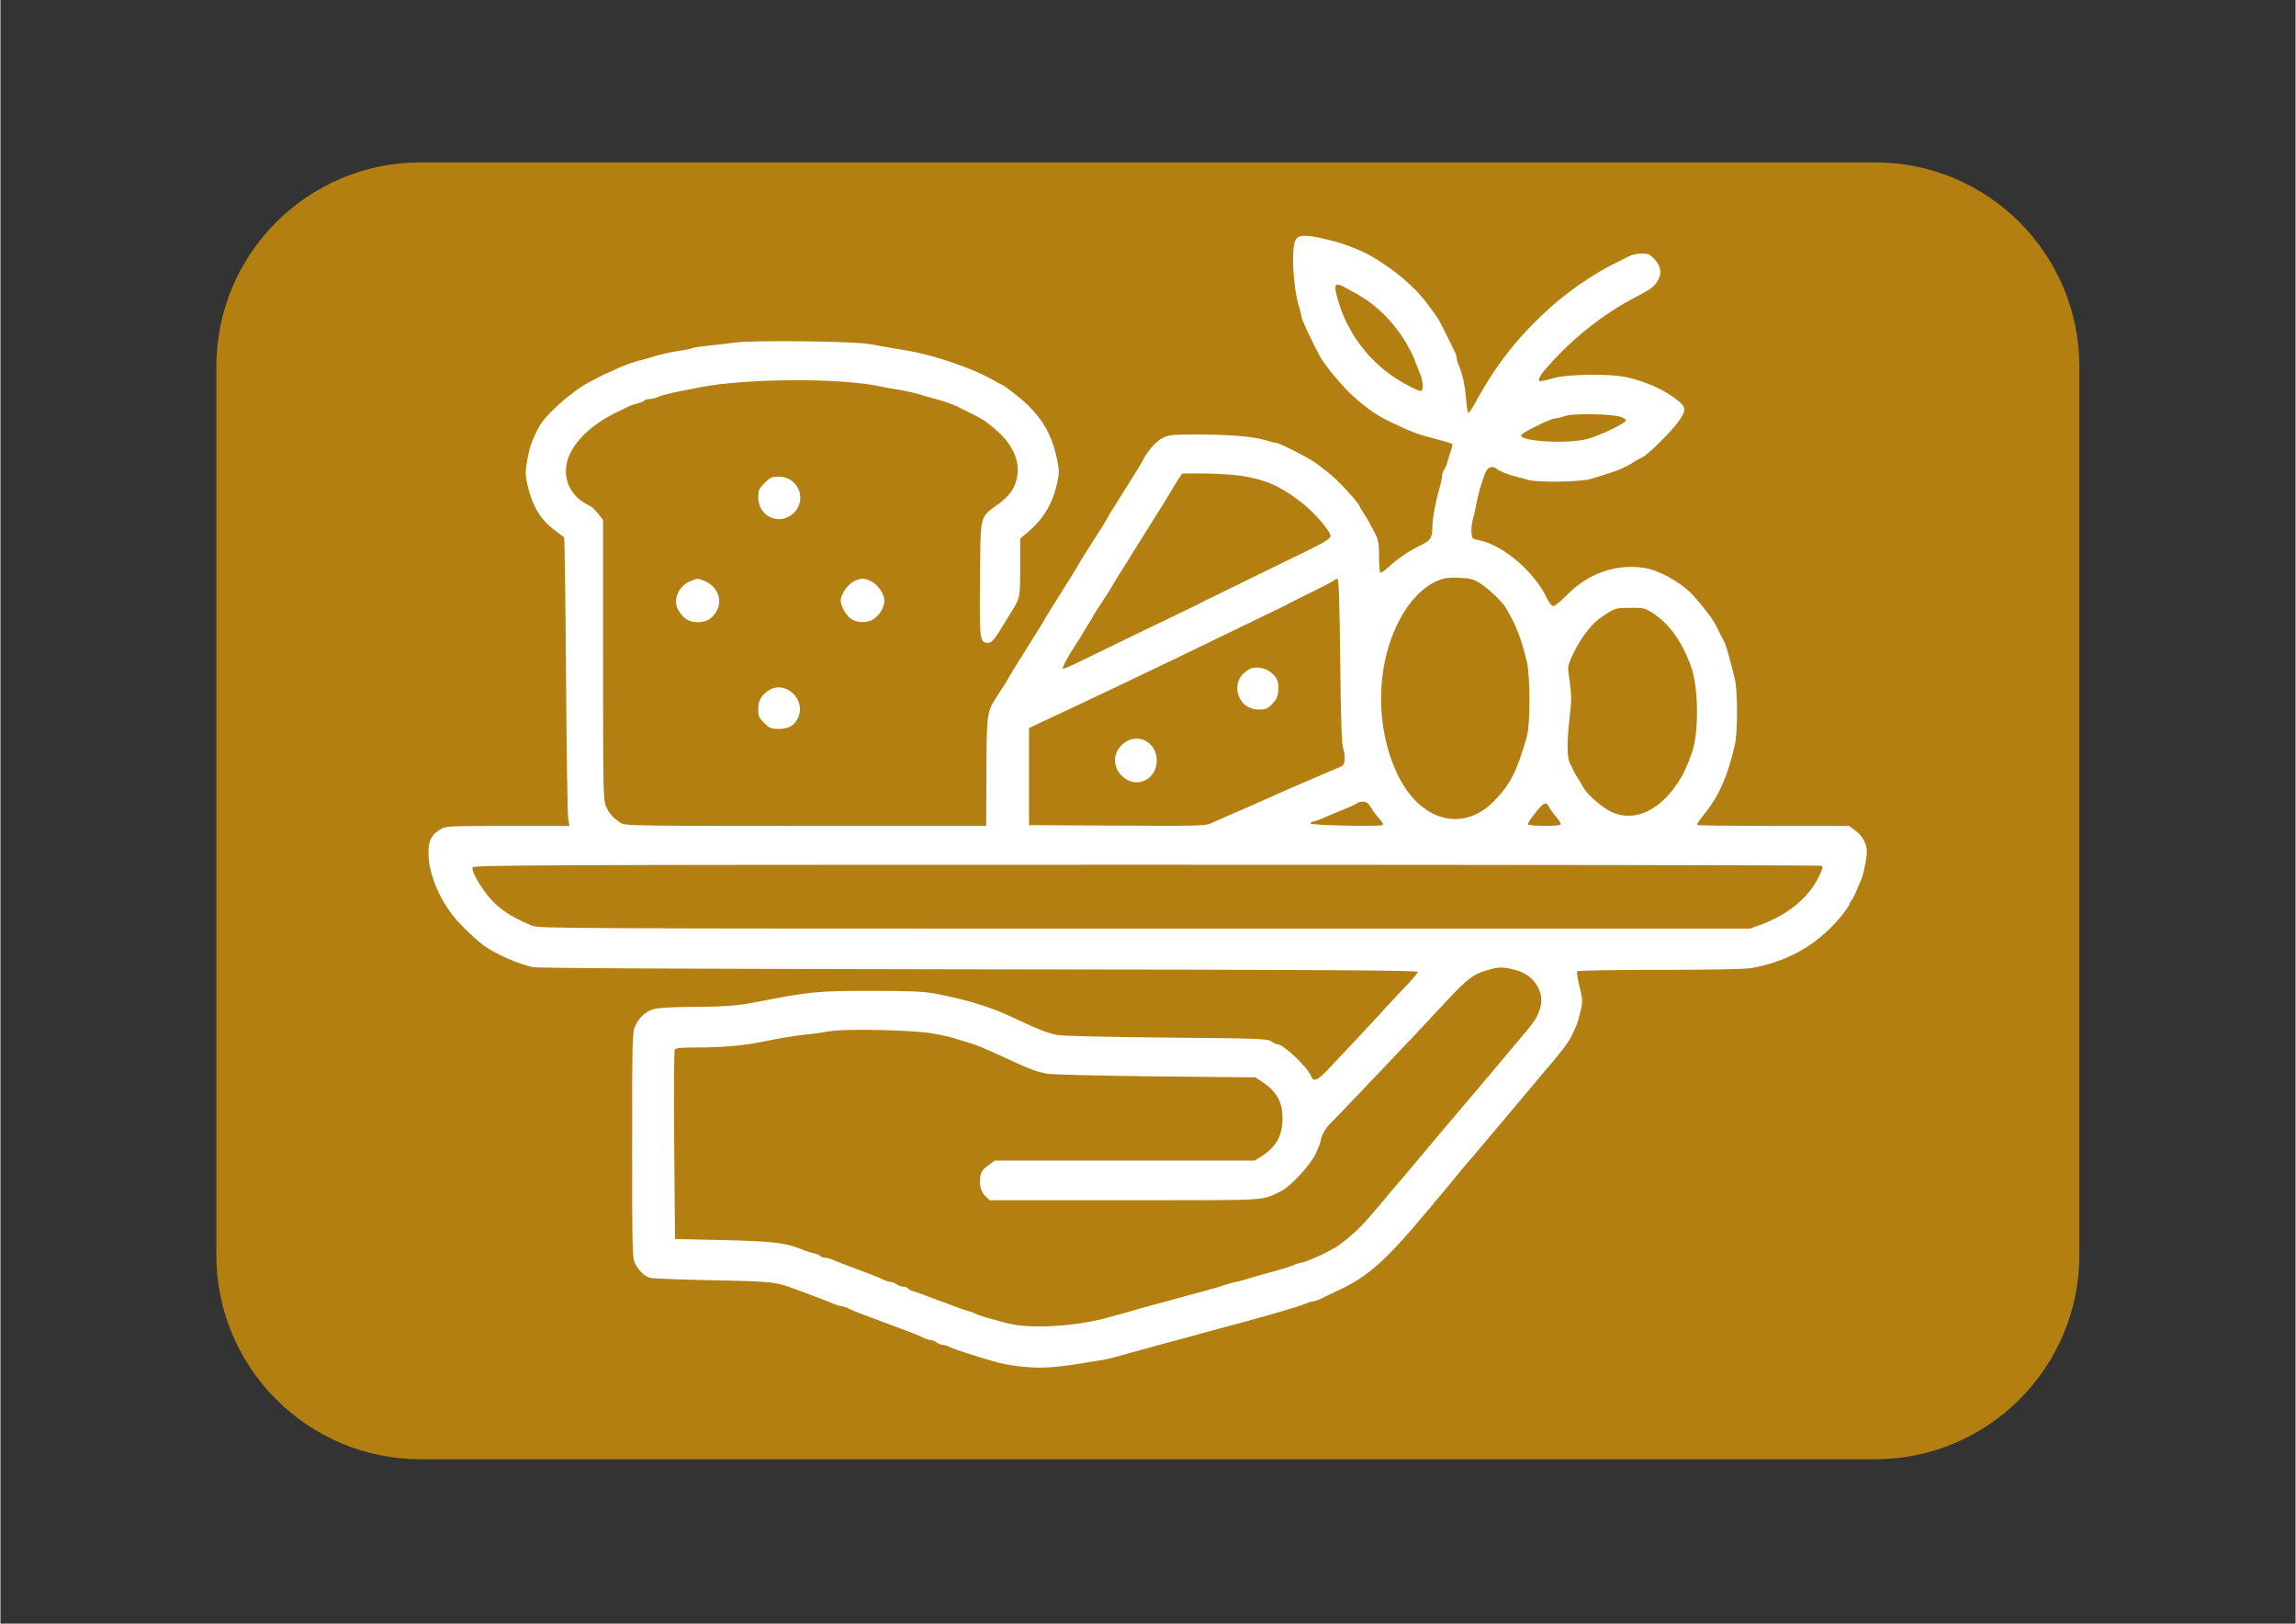 <?xml version="1.0" encoding="UTF-8"?>
<svg xmlns="http://www.w3.org/2000/svg" xmlns:xlink="http://www.w3.org/1999/xlink" width="1123" zoomAndPan="magnify" viewBox="0 0 841.92 595.5" height="794" preserveAspectRatio="xMidYMid meet" version="1.0">
  <rect x="0" y="0" width="841.92" height="595.5" fill="#333333" stroke="none"/>
  <defs>
    <clipPath id="6e176ef1a9">
      <path d="M 79.199 59.559 L 762.957 59.559 L 762.957 535.215 L 79.199 535.215 Z M 79.199 59.559 " clip-rule="nonzero"></path>
    </clipPath>
    <clipPath id="e317d617d0">
      <path d="M 762.609 134.496 L 762.609 460.277 C 762.609 501.664 729.059 535.215 687.672 535.215 L 154.137 535.215 C 112.75 535.215 79.199 501.664 79.199 460.277 L 79.199 134.496 C 79.199 93.109 112.75 59.559 154.137 59.559 L 687.672 59.559 C 729.059 59.559 762.609 93.109 762.609 134.496 Z M 762.609 134.496 " clip-rule="nonzero"></path>
    </clipPath>
    <clipPath id="dcccef23ad">
      <path d="M 0.199 0.559 L 683.633 0.559 L 683.633 476.215 L 0.199 476.215 Z M 0.199 0.559 " clip-rule="nonzero"></path>
    </clipPath>
    <clipPath id="00bf08d482">
      <path d="M 683.609 75.496 L 683.609 401.277 C 683.609 442.664 650.059 476.215 608.672 476.215 L 75.137 476.215 C 33.75 476.215 0.199 442.664 0.199 401.277 L 0.199 75.496 C 0.199 34.109 33.75 0.559 75.137 0.559 L 608.672 0.559 C 650.059 0.559 683.609 34.109 683.609 75.496 Z M 683.609 75.496 " clip-rule="nonzero"></path>
    </clipPath>
    <clipPath id="d5e7329e84">
      <rect x="0" width="684" y="0" height="477"></rect>
    </clipPath>
  </defs>
  <g clip-path="url(#6e176ef1a9)">
    <g clip-path="url(#e317d617d0)">
      <g transform="matrix(1, 0, 0, 1, 79, 59)">
        <g clip-path="url(#d5e7329e84)">
          <g clip-path="url(#dcccef23ad)">
            <g clip-path="url(#00bf08d482)">
              <path fill="#b47f11" d="M 0.199 0.559 L 683.957 0.559 L 683.957 476.215 L 0.199 476.215 Z M 0.199 0.559 " fill-opacity="1" fill-rule="nonzero"></path>
            </g>
          </g>
        </g>
      </g>
    </g>
  </g>
  <path fill="#ffffff" d="M 475.223 87.789 C 473.383 90.398 474.094 105.285 476.406 112.637 C 476.883 114.18 477.238 115.723 477.238 116.078 C 477.238 117.086 480.797 124.676 484 130.664 C 485.895 134.105 492.004 141.457 496.094 145.195 C 501.434 149.996 504.871 152.367 510.742 155.156 C 517.918 158.594 520.23 159.426 528.414 161.5 C 530.609 162.094 532.508 162.688 532.625 162.926 C 532.742 163.102 532.445 164.348 531.973 165.652 C 531.496 166.957 530.965 168.676 530.785 169.508 C 530.609 170.336 530.074 171.523 529.66 172.176 C 529.184 172.828 528.828 173.836 528.828 174.488 C 528.828 175.141 528.473 176.98 528 178.641 C 526.398 184.215 525.27 190.559 525.27 193.406 C 525.27 197.32 524.617 198.27 520.645 200.164 C 516.73 202.004 512.344 205.027 508.965 208.172 C 507.719 209.355 506.414 210.188 506.176 210.07 C 505.938 209.891 505.703 207.223 505.703 204.078 C 505.703 198.625 505.465 197.734 503.27 193.82 C 502.973 193.348 502.5 192.398 502.203 191.746 C 501.906 191.094 500.957 189.551 500.129 188.305 C 499.297 187.059 498.586 185.875 498.586 185.695 C 498.586 185.164 494.91 180.773 491.648 177.512 C 488.742 174.605 487.91 173.895 482.574 169.863 C 479.848 167.848 469.055 162.391 467.75 162.391 C 467.336 162.391 465.793 161.977 464.25 161.5 C 459.863 160.137 451.621 159.426 439.879 159.367 C 429.977 159.367 428.672 159.484 426.477 160.551 C 423.809 161.855 420.723 165.414 418.531 169.805 C 418.176 170.457 417.465 171.699 416.871 172.59 C 416.336 173.48 414.262 176.742 412.305 179.883 C 410.348 183.027 408.27 186.348 407.738 187.18 C 407.145 188.066 406.434 189.312 406.078 189.965 C 405.723 190.617 405.012 191.863 404.418 192.754 C 403.883 193.641 402.223 196.25 400.742 198.562 C 399.258 200.875 397.598 203.484 397.062 204.375 C 396.469 205.266 395.758 206.512 395.402 207.164 C 395.047 207.816 394.336 209.059 393.742 209.949 C 393.211 210.84 391.133 214.102 389.176 217.242 C 387.219 220.387 385.145 223.707 384.609 224.539 C 384.016 225.426 383.305 226.672 382.949 227.324 C 382.594 227.977 381.883 229.223 381.289 230.113 C 380.758 230.941 378.68 234.262 376.723 237.406 C 374.766 240.551 372.691 243.809 372.156 244.699 C 371.562 245.59 370.852 246.836 370.496 247.488 C 369.668 249.027 368.836 250.395 366.285 254.305 C 361.543 261.66 361.781 259.703 361.66 289.711 L 361.602 302.934 L 295.48 302.934 C 234.461 302.934 229.184 302.875 227.703 301.926 C 224.855 300.145 223.371 298.543 222.188 295.875 C 221.121 293.387 221.059 291.547 221.059 242.031 L 221.059 190.738 L 219.223 188.363 C 218.152 187.059 216.789 185.754 216.078 185.457 C 210.621 182.969 207.48 178.344 207.422 172.828 C 207.363 164.941 214.832 156.461 226.695 150.887 C 227.996 150.293 229.719 149.465 230.547 149.047 C 231.379 148.633 232.922 148.098 233.93 147.863 C 234.996 147.684 236.004 147.211 236.18 146.914 C 236.418 146.617 237.191 146.379 237.961 146.379 C 238.73 146.379 240.273 146.023 241.34 145.551 C 243.418 144.66 246.441 144.008 257.234 141.934 C 274.312 138.73 308.41 138.613 322.582 141.695 C 324.125 142.051 326.793 142.523 328.512 142.762 C 332.012 143.297 336.637 144.363 339.363 145.312 C 340.371 145.609 342.094 146.145 343.219 146.379 C 345.531 146.914 349.801 148.457 351.402 149.285 C 351.938 149.582 353.715 150.473 355.258 151.242 C 359.824 153.438 360.535 153.852 364.27 156.875 C 371.27 162.57 374.352 169.27 372.809 175.613 C 371.922 179.469 369.965 182.078 365.516 185.281 C 359.289 189.789 359.527 188.781 359.348 211.016 C 359.113 233.312 359.289 235.152 361.363 235.688 C 363.262 236.16 364.094 235.391 367.117 230.469 C 368.48 228.215 370.082 225.664 370.617 224.773 C 374.113 219.199 374.055 219.379 374.055 208.113 L 374.055 197.555 L 377.02 195.066 C 382.355 190.559 385.738 185.043 387.34 178.344 C 388.523 173.422 388.523 172.352 387.16 166.602 C 385.441 159.426 382.477 154.148 377.02 148.691 C 374.945 146.617 367.887 141.043 367.293 141.043 C 367.117 141.043 365.695 140.273 364.152 139.383 C 356.797 135.113 342.152 130.133 332.543 128.59 C 331.062 128.352 328.273 127.879 326.316 127.523 C 324.359 127.168 320.922 126.574 318.609 126.16 C 312.797 125.148 275.914 124.734 269.566 125.625 C 266.84 125.98 262.273 126.516 259.426 126.812 C 256.582 127.105 253.914 127.523 253.617 127.758 C 253.262 127.938 251.48 128.352 249.645 128.59 C 246.086 129.062 241.52 130.07 238.555 131.082 C 237.605 131.375 235.824 131.91 234.699 132.148 C 232.562 132.68 228.293 134.164 226.516 135.055 C 225.98 135.289 224.441 136.004 223.137 136.594 C 221.832 137.129 220.348 137.84 219.875 138.137 C 219.398 138.375 217.797 139.203 216.434 139.918 C 210.148 143.059 200.125 151.895 197.695 156.344 C 194.848 161.621 194.02 164.051 193.012 170.16 C 192.477 173.422 192.594 174.844 193.484 178.461 C 195.266 185.875 198.168 190.617 203.27 194.414 C 204.988 195.719 206.531 196.902 206.77 197.082 C 206.945 197.32 207.301 220.207 207.48 247.961 C 207.656 275.773 208.016 299.492 208.309 300.68 L 208.727 302.934 L 186.074 302.934 C 164.133 302.934 163.301 302.992 161.402 304.18 C 158.023 306.254 157.016 308.211 157.016 312.836 C 157.016 319.953 160.516 328.848 166.207 336.082 C 168.52 339.105 175.16 345.391 177.828 347.172 C 182.633 350.375 189.926 353.516 195.266 354.703 C 197.34 355.117 247.27 355.355 359.113 355.531 C 486.785 355.652 519.934 355.887 519.934 356.48 C 519.934 356.836 518.098 359.031 515.902 361.344 C 513.707 363.598 510.328 367.215 508.371 369.348 C 506.473 371.484 501.551 376.762 497.461 381.148 C 493.367 385.48 488.504 390.637 486.727 392.535 C 483.406 396.094 481.625 396.863 480.973 395.027 C 479.668 391.527 470.715 382.988 468.344 382.988 C 467.988 382.988 466.98 382.516 466.148 381.922 C 464.668 380.973 461.406 380.855 427.426 380.559 C 403.941 380.32 389.297 379.965 387.398 379.551 C 383.426 378.66 381.172 377.77 371.031 373.027 C 362.848 369.172 353.953 366.504 342.566 364.367 C 338.594 363.656 333.375 363.418 319.438 363.418 C 299.633 363.418 296.727 363.715 277.098 367.57 C 270.516 368.875 264.703 369.289 253.438 369.289 C 246.797 369.348 241.281 369.645 239.797 370.062 C 236.773 370.891 234.344 373.086 232.859 376.289 C 231.793 378.66 231.734 380.617 231.734 420.051 C 231.734 459.426 231.793 461.383 232.859 463.52 C 234.223 466.129 236.18 468.027 238.258 468.68 C 239.086 468.914 249.465 469.332 261.383 469.566 C 283.918 470.043 284.273 470.102 291.926 472.949 C 293.23 473.422 295.305 474.191 296.551 474.668 C 301.352 476.445 303.844 477.453 305.742 478.227 C 306.809 478.699 308.055 479.055 308.527 479.055 C 308.941 479.055 310.07 479.41 311.02 479.887 C 311.906 480.359 313.746 481.133 315.051 481.605 C 317.719 482.613 320.98 483.801 324.719 485.223 C 326.082 485.758 328.215 486.527 329.461 487 C 335.332 489.195 337.109 489.906 338.652 490.68 C 339.602 491.152 340.789 491.508 341.32 491.508 C 341.855 491.508 342.863 491.922 343.457 492.398 C 344.109 492.871 345.117 493.289 345.77 493.289 C 346.363 493.289 347.605 493.645 348.438 494.117 C 349.918 494.887 357.926 497.496 364.863 499.453 C 369.312 500.758 375.895 501.59 381.172 501.59 C 385.738 501.59 389.117 501.234 398.07 499.812 C 400.383 499.395 403.055 498.98 404 498.863 C 405.012 498.684 407.203 498.211 408.922 497.734 C 410.586 497.262 413.488 496.43 415.27 495.957 C 417.047 495.48 420.012 494.652 421.793 494.176 C 423.57 493.703 426.535 492.871 428.316 492.398 C 435.965 490.383 437.98 489.789 441.359 488.84 C 445.273 487.773 449.723 486.586 454.586 485.281 C 467.867 481.664 476.289 479.176 478.898 478.105 C 479.965 477.633 481.211 477.277 481.684 477.277 C 482.102 477.277 483.227 476.922 484.176 476.445 C 485.066 475.973 487.973 474.609 490.582 473.363 C 501.965 468.027 508.074 462.57 524.441 442.941 C 530.312 436.004 535.707 429.422 536.539 428.352 C 537.367 427.344 538.438 426.102 538.91 425.566 C 539.387 425.094 540.867 423.371 542.172 421.77 C 543.477 420.23 547.094 415.961 550.176 412.281 C 553.262 408.664 558.062 402.914 560.852 399.594 C 563.637 396.273 566.426 392.891 567.078 392.18 C 570.695 388.027 574.492 383.227 575.5 381.508 C 577.516 377.891 578.641 375.16 579.531 371.367 C 580.48 367.273 580.48 366.977 579.293 361.996 C 578.582 359.09 578.168 356.539 578.406 356.242 C 578.582 355.949 591.332 355.711 608.707 355.711 C 627.445 355.711 640.137 355.473 642.332 355.059 C 656.445 352.566 667.891 345.688 676.367 334.598 C 677.438 333.234 678.266 331.93 678.266 331.633 C 678.266 331.398 678.621 330.746 679.039 330.27 C 679.453 329.738 680.281 328.137 680.875 326.652 C 681.469 325.172 682.18 323.512 682.477 322.918 C 683.129 321.73 684.078 317.582 684.551 313.902 C 685.027 310.344 683.664 307.145 680.699 304.832 L 678.148 302.934 L 650.453 302.934 C 635.215 302.934 622.582 302.754 622.348 302.578 C 622.168 302.398 623.473 300.441 625.25 298.309 C 630.41 291.961 633.793 284.137 636.281 272.984 C 637.289 268.359 637.289 253.891 636.281 249.266 C 635.273 244.82 633.141 237.109 632.605 235.922 C 632.012 234.738 629.582 229.992 628.809 228.512 C 627.566 226.199 622.285 219.617 619.914 217.305 C 615.23 212.914 608.293 209.18 603.25 208.348 C 592.754 206.629 582.496 210.188 574.492 218.371 C 572.355 220.504 570.223 222.285 569.629 222.285 C 569.035 222.285 568.145 221.156 567.316 219.438 C 562.57 209.477 550.828 199.574 541.875 198.031 C 539.977 197.676 539.801 197.496 539.621 195.301 C 539.504 194 539.742 191.863 540.098 190.559 C 540.512 189.254 541.047 186.824 541.34 185.223 C 541.816 182.195 542.941 178.164 544.484 173.953 C 545.375 171.406 547.152 170.574 548.812 171.938 C 549.883 172.828 553.082 174.133 556.109 174.844 C 557.234 175.082 559.133 175.613 560.258 175.973 C 563.578 177.039 579.414 176.801 583.328 175.676 C 588.664 174.074 593.406 172.531 594.535 171.938 C 595.066 171.641 595.957 171.227 596.434 171.047 C 596.906 170.812 598.152 170.16 599.102 169.508 C 600.109 168.855 601.473 168.082 602.184 167.789 C 604.199 166.898 612.324 158.953 615.23 155.039 C 618.492 150.648 618.492 149.402 615.289 146.855 C 610.129 142.883 604.617 140.332 596.906 138.434 C 590.977 137.012 575.617 137.129 569.805 138.672 C 567.375 139.324 565.18 139.855 564.883 139.855 C 563.934 139.855 564.469 138.137 566.07 136.238 C 575.203 125.328 587.242 115.543 599.516 109.141 C 605.27 106.113 606.453 105.344 607.758 103.27 C 609.539 100.602 609.242 97.754 606.867 95.203 C 605.09 93.246 604.555 93.008 602.066 93.008 C 600.523 93.008 598.566 93.363 597.738 93.84 C 596.848 94.312 594.949 95.262 593.465 95.973 C 585.699 99.652 576.508 105.816 569.449 111.984 C 557.352 122.66 548.871 133.273 541.105 147.566 C 539.918 149.699 538.793 151.422 538.496 151.422 C 538.258 151.422 537.844 149.285 537.664 146.676 C 537.309 141.695 536.359 137.309 534.996 134.047 C 534.523 132.977 534.168 131.672 534.168 131.199 C 534.168 130.664 533.809 129.539 533.336 128.707 C 532.922 127.82 531.559 125.09 530.371 122.66 C 527.645 117.145 527.523 116.906 523.375 111.332 C 518.926 105.402 512.227 99.59 503.805 94.492 C 500.188 92.297 494.434 89.926 489.691 88.621 C 479.727 86.012 476.586 85.836 475.223 87.789 Z M 493.07 105.344 C 500.246 109.141 502.738 110.859 507.066 114.891 C 509.914 117.5 514.062 122.836 515.781 125.98 C 516.434 127.227 517.266 128.707 517.504 129.184 C 517.801 129.656 518.512 131.258 519.043 132.742 C 519.578 134.223 520.41 136.297 520.883 137.367 C 521.949 139.797 522.008 143.414 521 143.414 C 519.934 143.355 515.426 141.043 511.633 138.613 C 507.242 135.766 502.617 131.496 499.477 127.402 C 497.223 124.496 496.273 123.016 493.902 118.508 C 492.062 115.07 489.691 107.773 489.691 105.582 C 489.691 104.039 490.52 103.98 493.07 105.344 Z M 594.238 152.844 C 595.484 153.258 596.434 153.852 596.254 154.266 C 595.898 155.395 586.055 160.078 581.785 161.086 C 574.43 162.867 557.945 161.918 557.77 159.723 C 557.707 158.891 568.5 153.555 570.34 153.438 C 571.168 153.438 572.77 153.02 573.898 152.605 C 576.449 151.539 590.797 151.777 594.238 152.844 Z M 455 174.488 C 464.016 175.91 468.996 178.047 476.645 183.797 C 481.508 187.414 487.91 194.711 487.91 196.605 C 487.91 197.496 486.25 198.562 480.676 201.352 C 469.824 206.688 444.445 219.082 443.438 219.555 C 442.961 219.734 442.133 220.148 441.656 220.445 C 441.184 220.742 437.445 222.582 433.355 224.539 C 426.121 227.977 410.289 235.629 396.707 242.27 C 393.031 244.105 389.887 245.41 389.711 245.293 C 389.355 244.938 391.844 240.312 394.691 236.043 C 395.938 234.145 397.121 232.246 397.359 231.773 C 397.598 231.297 398.309 230.055 398.961 229.105 C 399.613 228.098 400.383 226.793 400.742 226.141 C 401.035 225.488 402.695 222.938 404.297 220.504 C 405.898 218.074 407.559 215.523 407.855 214.871 C 408.211 214.219 408.922 212.973 409.516 212.086 C 410.051 211.254 412.125 207.934 414.082 204.789 C 416.039 201.648 418.055 198.445 418.531 197.676 C 419.004 196.902 421.02 193.703 422.977 190.559 C 424.934 187.414 427.012 184.152 427.543 183.266 C 428.137 182.375 428.789 181.25 429.027 180.773 C 429.324 180.301 430.391 178.461 431.457 176.742 L 433.473 173.656 L 441.539 173.656 C 446.047 173.719 452.094 174.074 455 174.488 Z M 543.297 214.277 C 546.262 216.234 551.008 220.859 552.254 222.938 C 556.109 229.578 557.828 234.027 559.902 242.566 C 561.207 248.02 561.266 265.574 559.902 270.258 C 556.344 282.832 553.793 287.871 547.805 293.918 C 536.301 305.543 520.645 301.152 512.461 283.957 C 506.234 271.031 504.754 254.246 508.488 239.777 C 512.227 225.191 520.586 214.34 529.719 212.145 C 530.727 211.906 533.453 211.789 535.828 211.965 C 539.562 212.145 540.629 212.5 543.297 214.277 Z M 491.469 242.504 C 491.707 264.211 492.004 272.984 492.598 274.648 C 493.484 277.434 493.25 280.457 492.062 280.992 C 491.234 281.406 489.633 282.059 484.652 284.195 C 483.465 284.727 481.625 285.5 480.5 285.973 C 479.312 286.508 477.477 287.277 476.348 287.754 C 470.18 290.422 469.23 290.836 462.117 294.039 C 459.863 295.047 457.195 296.23 456.188 296.648 C 455.238 297.062 453.34 297.891 452.035 298.426 C 450.73 299.02 448.773 299.848 447.766 300.324 C 446.699 300.797 444.918 301.57 443.91 302.043 C 442.191 302.875 437.805 302.992 409.637 302.812 L 377.316 302.637 L 377.316 267.055 L 380.875 265.336 C 382.832 264.387 386.035 262.906 387.992 262.016 C 389.949 261.125 394.098 259.168 397.184 257.688 C 400.266 256.203 405.781 253.594 409.34 251.934 C 423.984 244.996 440.945 236.812 456.777 229.105 C 463.656 225.781 469.648 222.879 470.121 222.641 C 470.598 222.461 471.426 222.047 471.902 221.75 C 472.375 221.453 476.469 219.379 480.973 217.184 C 485.48 214.992 489.277 212.973 489.453 212.676 C 489.633 212.383 490.105 212.262 490.461 212.383 C 490.996 212.559 491.234 220.625 491.469 242.504 Z M 606.098 224.836 C 612.086 228.688 616.773 235.152 620.094 244.227 C 623 251.992 623.117 269.133 620.391 276.367 C 618.254 282.059 617.426 283.898 615.469 286.863 C 608.824 297.121 599.871 301.391 591.688 298.129 C 587.953 296.648 581.547 291.074 580.242 288.109 C 580.004 287.633 579.293 286.387 578.641 285.438 C 577.988 284.43 577.336 283.246 577.102 282.77 C 576.922 282.297 576.328 281.051 575.797 280.102 C 574.609 277.91 574.551 272.156 575.676 262.727 C 576.328 257.332 576.328 255.02 575.797 251.105 C 575.379 248.438 575.082 245.648 575.082 244.938 C 575.082 242.98 578.523 236.102 581.371 232.367 C 584.336 228.512 585.578 227.383 589.555 224.836 C 592.34 223.113 592.992 222.938 597.797 222.938 C 602.719 222.879 603.191 222.996 606.098 224.836 Z M 502.797 296.23 C 503.508 297.477 504.93 299.316 505.879 300.383 C 507.242 301.867 507.48 302.398 506.828 302.637 C 505.285 303.23 480.5 302.695 480.559 302.043 C 480.559 301.688 481.094 301.391 481.746 301.273 C 482.336 301.152 483.762 300.68 484.828 300.207 C 487.91 298.84 490.402 297.832 493.844 296.41 C 495.621 295.699 497.34 294.867 497.695 294.57 C 497.992 294.273 498.941 294.039 499.832 294.039 C 501.078 294.039 501.789 294.57 502.797 296.23 Z M 568.027 295.938 C 568.441 296.707 569.629 298.367 570.695 299.613 C 571.762 300.859 572.535 302.164 572.355 302.398 C 571.883 303.172 560.258 303.051 560.258 302.281 C 560.258 301.629 564.055 296.586 565.535 295.344 C 566.781 294.336 567.258 294.453 568.027 295.938 Z M 667.77 317.52 C 668.543 317.816 668.602 318.113 667.828 319.832 C 664.273 328.492 656.324 335.312 645.414 339.285 L 641.797 340.59 L 419.715 340.59 C 205.285 340.59 197.516 340.531 194.969 339.52 C 186.074 335.844 181.211 332.227 177.176 326.355 C 174.211 322.027 172.848 319.121 173.203 318.113 C 173.559 317.285 197.695 317.164 420.25 317.164 C 555.93 317.164 667.297 317.344 667.77 317.52 Z M 556.699 356.066 C 562.691 357.844 566.484 364.07 564.883 369.527 C 563.816 373.262 562.75 374.805 555.75 382.93 C 554.742 384.117 551.066 388.504 547.508 392.773 C 543.949 396.984 540.453 401.133 539.742 401.965 C 537.191 404.871 523.492 421.117 515.488 430.727 C 514.184 432.328 512.816 433.867 512.461 434.223 C 512.164 434.578 509.617 437.547 506.949 440.805 C 504.219 444.066 500.781 448.043 499.238 449.582 C 496.512 452.488 490.816 457.113 489.098 457.887 C 488.625 458.121 487.793 458.539 487.32 458.832 C 485.539 459.961 478.426 463.043 477.535 463.043 C 477.059 463.043 475.816 463.398 474.746 463.875 C 472.91 464.645 470.242 465.477 462.59 467.551 C 460.691 468.086 458.379 468.738 457.371 469.094 C 456.422 469.391 454.527 469.922 453.16 470.16 C 451.855 470.457 450.137 470.93 449.309 471.227 C 447.707 471.82 443.316 473.125 437.508 474.609 C 435.371 475.199 432.465 475.973 430.984 476.387 C 429.5 476.859 426.594 477.633 424.461 478.164 C 422.324 478.758 419.418 479.531 417.938 479.945 C 416.453 480.418 413.785 481.133 412.008 481.664 C 410.227 482.141 407.68 482.852 406.375 483.207 C 394.453 486.586 377.078 487.535 368.895 485.223 C 367.176 484.75 364.211 483.918 362.371 483.445 C 360.477 482.91 358.398 482.199 357.746 481.844 C 357.094 481.488 355.789 481.012 354.781 480.773 C 353.832 480.539 351.52 479.766 349.742 479.055 C 347.961 478.344 345.828 477.574 344.996 477.277 C 344.168 476.98 342.031 476.211 340.254 475.496 C 338.477 474.785 336.16 473.957 335.094 473.66 C 334.027 473.363 333.02 472.828 332.84 472.531 C 332.605 472.176 331.891 471.938 331.18 471.938 C 330.469 471.938 329.344 471.523 328.75 471.051 C 328.098 470.574 327.09 470.16 326.555 470.16 C 325.961 470.16 324.777 469.805 323.828 469.332 C 322.938 468.855 321.102 468.086 319.797 467.609 C 318.492 467.137 316.297 466.305 314.934 465.773 C 313.508 465.238 311.258 464.406 309.891 463.875 C 308.469 463.34 306.453 462.57 305.387 462.094 C 304.316 461.621 302.953 461.266 302.301 461.266 C 301.707 461.266 301.055 461.027 300.82 460.73 C 300.641 460.434 299.633 459.961 298.566 459.723 C 297.559 459.547 295.898 459.012 294.891 458.598 C 288.012 455.75 284.098 455.277 264.051 454.801 L 247.449 454.445 L 247.152 420.172 C 246.973 401.312 247.094 385.48 247.328 385.004 C 247.688 384.352 249.465 384.176 255.809 384.176 C 264.586 384.176 273.008 383.465 279.473 382.098 C 286.41 380.676 291.094 379.906 296.074 379.371 C 298.684 379.133 302.301 378.602 304.082 378.246 C 308.883 377.238 334.977 377.77 341.734 379.016 C 344.703 379.551 347.902 380.203 348.852 380.496 C 349.859 380.793 352.234 381.566 354.188 382.098 C 356.145 382.691 358.578 383.523 359.527 383.938 C 364.152 385.953 368.777 388.027 372.574 389.809 C 377.852 392.238 380.164 393.07 383.84 393.781 C 385.5 394.137 402.934 394.551 423.57 394.789 L 460.336 395.145 L 462.711 396.688 C 468.164 400.305 470.359 404.219 470.301 410.266 C 470.301 416.613 467.988 420.645 462.531 424.145 L 460.039 425.684 L 364.746 425.684 L 362.312 427.465 C 360.535 428.711 359.762 429.777 359.469 431.32 C 358.934 434.344 359.645 437.129 361.363 438.789 L 362.906 440.215 L 412.543 440.215 C 466.801 440.215 462.117 440.449 469.527 437.012 C 473.086 435.352 480.262 427.641 482.457 423.195 C 483.465 421 484.355 418.746 484.355 418.273 C 484.355 416.969 486.016 413.883 487.496 412.402 C 489.75 410.207 504.102 395.203 519.281 379.133 C 521.477 376.82 526.398 371.543 530.312 367.332 C 538.258 358.793 540.453 357.133 546.027 355.652 C 550.059 354.523 551.66 354.582 556.699 356.066 Z M 556.699 356.066 " fill-opacity="1" fill-rule="nonzero"></path>
  <path fill="#ffffff" d="M 457.965 245.531 C 450.672 249.562 453.34 260.238 461.641 260.238 C 464.191 260.238 464.785 260 466.504 258.219 C 468.105 256.559 468.578 255.551 468.758 253.297 C 469.055 249.859 468.164 248.02 465.438 246.184 C 463.242 244.699 459.922 244.402 457.965 245.531 Z M 457.965 245.531 " fill-opacity="1" fill-rule="nonzero"></path>
  <path fill="#ffffff" d="M 411.949 272.691 C 407.797 276.07 407.855 281.82 412.066 285.203 C 417.227 289.293 424.164 285.676 424.164 278.918 C 424.164 272.098 417.047 268.48 411.949 272.691 Z M 411.949 272.691 " fill-opacity="1" fill-rule="nonzero"></path>
  <path fill="#ffffff" d="M 280.301 177.156 C 278.227 179.23 277.988 179.766 277.988 182.434 C 277.988 188.957 284.75 192.633 290.027 188.957 C 296.312 184.512 293.289 174.844 285.52 174.844 C 282.91 174.844 282.375 175.082 280.301 177.156 Z M 280.301 177.156 " fill-opacity="1" fill-rule="nonzero"></path>
  <path fill="#ffffff" d="M 252.727 213.328 C 248.457 215.285 246.559 220.387 248.754 223.945 C 250.652 226.969 252.547 228.156 255.633 228.215 C 258.895 228.215 260.852 227.148 262.57 224.359 C 265 220.445 263.281 215.406 258.773 213.328 C 255.809 211.965 255.691 211.965 252.727 213.328 Z M 252.727 213.328 " fill-opacity="1" fill-rule="nonzero"></path>
  <path fill="#ffffff" d="M 313.094 213.211 C 310.781 214.34 308.23 218.016 308.23 220.207 C 308.23 222.285 310.246 225.844 312.203 227.086 C 314.34 228.512 318.133 228.512 320.27 227.086 C 322.523 225.605 324.242 222.699 324.242 220.328 C 324.242 217.836 321.871 214.398 319.32 213.152 C 316.711 211.965 315.586 211.965 313.094 213.211 Z M 313.094 213.211 " fill-opacity="1" fill-rule="nonzero"></path>
  <path fill="#ffffff" d="M 282.316 252.941 C 279.293 254.664 277.988 256.797 277.988 260.059 C 277.988 262.668 278.227 263.262 280.184 265.16 C 282.141 267.176 282.613 267.352 285.637 267.352 C 289.316 267.293 291.391 266.047 292.695 263.023 C 295.422 256.621 288.246 249.68 282.316 252.941 Z M 282.316 252.941 " fill-opacity="1" fill-rule="nonzero"></path>
</svg>
